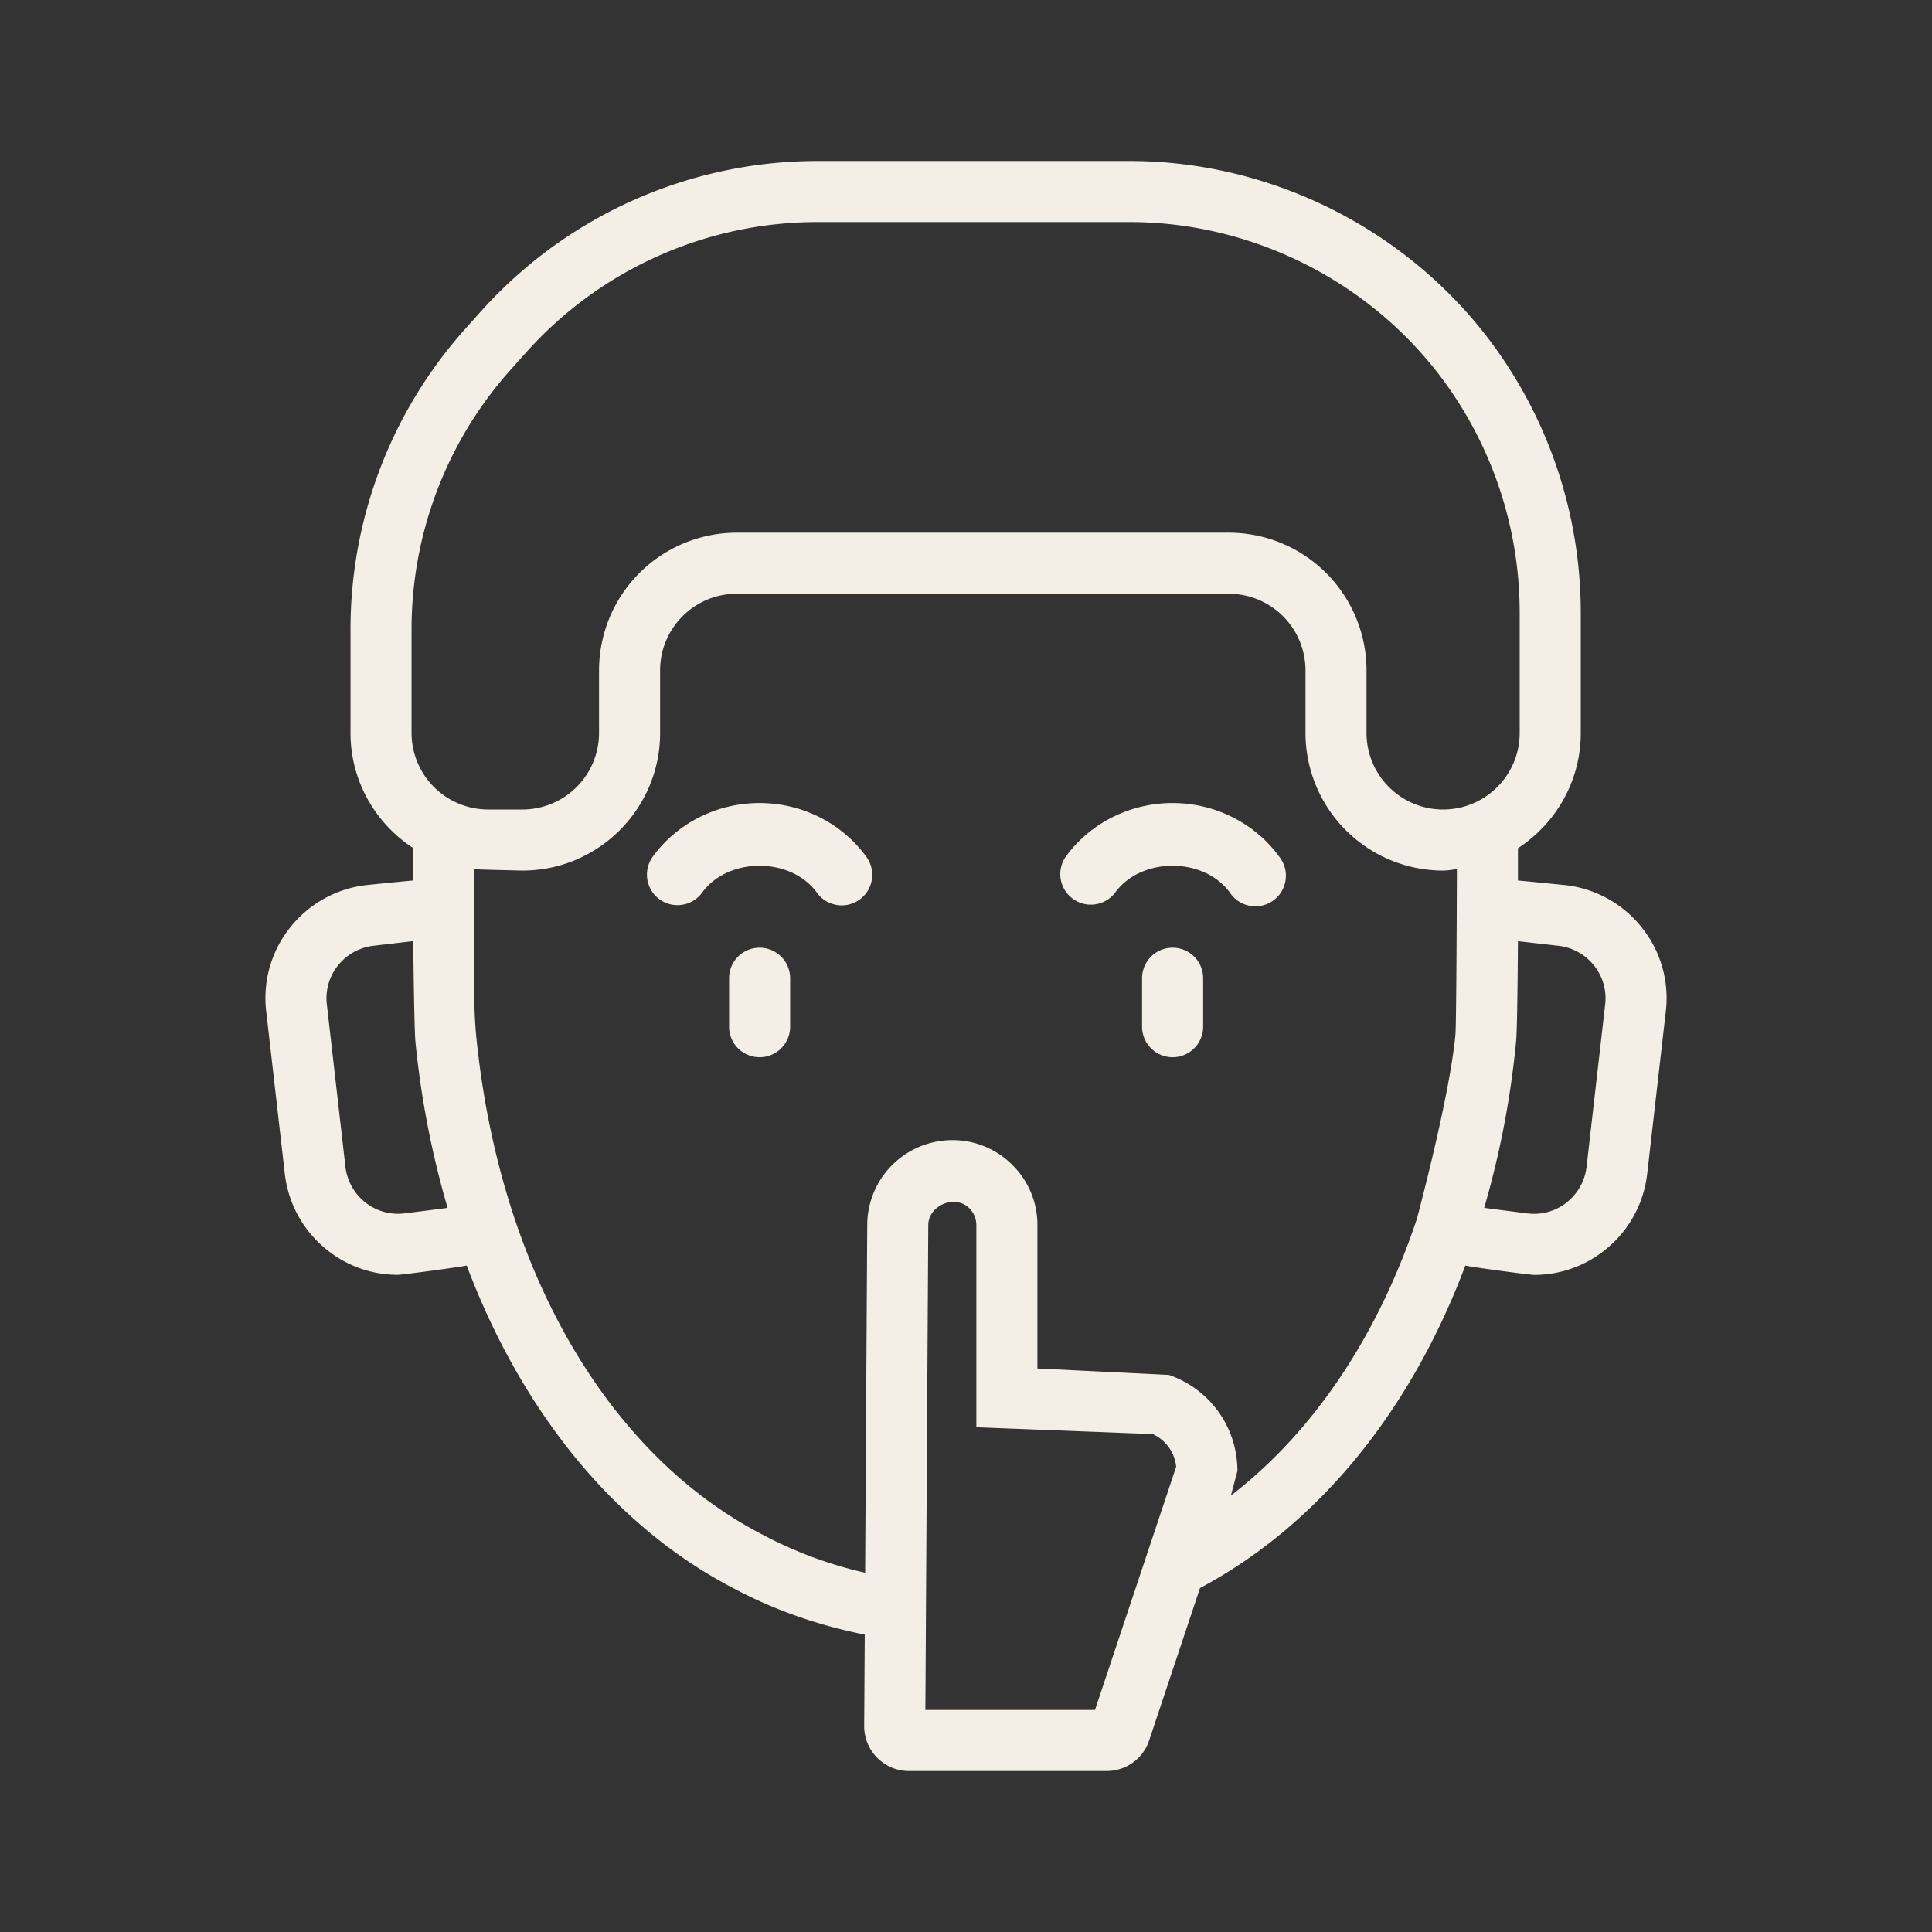 <svg xmlns="http://www.w3.org/2000/svg" version="1.1" xmlns:xlink="http://www.w3.org/1999/xlink" width="512" height="512" x="0" y="0" viewBox="0 0 96 96" style="enable-background:new 0 0 512 512" xml:space="preserve" class=""><rect x="0" y="0" width="96" height="96" fill="#333333" stroke="none"/><g><path d="M72.811 62.884c.269.073 3.205.465 3.426.465a5.605 5.605 0 0 0 3.507-1.232 5.65 5.65 0 0 0 2.105-3.796l.923-8.06a5.605 5.605 0 0 0-1.192-4.173 5.653 5.653 0 0 0-3.791-2.105s-2.218-.222-2.363-.229v-1.607c1.873-1.221 3.121-3.326 3.121-5.725v-6.006a22.52 22.52 0 0 0-4.688-13.717C69.645 11.251 63.018 8 56.135 8H40.604a22.45 22.45 0 0 0-16.678 7.44l-.773.863a22.375 22.375 0 0 0-5.736 14.971v5.145c0 2.397 1.245 4.501 3.118 5.722v1.611c-.125.005-2.324.227-2.324.227a5.657 5.657 0 0 0-3.79 2.105 5.605 5.605 0 0 0-1.193 4.169l.924 8.068a5.65 5.65 0 0 0 2.105 3.792 5.596 5.596 0 0 0 3.506 1.232c.221 0 3.159-.392 3.427-.464 2.746 7.296 7.382 13.002 13.297 16.06 2.02 1.074 4.199 1.827 6.482 2.282l-.028 4.536a2.211 2.211 0 0 0 .646 1.582c.422.426.983.659 1.58.659h9.823a2.22 2.22 0 0 0 2.11-1.519l2.527-7.571c5.879-3.136 10.471-8.795 13.184-16.026zm4.625-15.889a2.639 2.639 0 0 1 1.771.982 2.6 2.6 0 0 1 .552 1.936l-.923 8.06a2.653 2.653 0 0 1-.983 1.772 2.6 2.6 0 0 1-1.934.551s-2.096-.264-2.17-.279a44.997 44.997 0 0 0 1.588-8.303c.065-.715.088-4.947.088-4.947l2.011.228zM20.45 31.275c0-4.786 1.762-9.384 4.96-12.945l.774-.863a19.407 19.407 0 0 1 14.419-6.433h15.531c5.952 0 11.681 2.811 15.324 7.519h.001a19.47 19.47 0 0 1 4.053 11.861v6.006c0 2.098-1.706 3.804-3.805 3.804s-3.805-1.706-3.805-3.804v-3.111a6.847 6.847 0 0 0-6.84-6.84H36.605a6.846 6.846 0 0 0-6.839 6.84v3.111a3.809 3.809 0 0 1-3.806 3.804h-1.705a3.809 3.809 0 0 1-3.805-3.804zm-.372 29.02a2.619 2.619 0 0 1-1.931-.551 2.642 2.642 0 0 1-.983-1.768l-.923-8.068a2.595 2.595 0 0 1 .552-1.932 2.635 2.635 0 0 1 1.769-.982l1.93-.225c.015-.001.028.006.042.004 0 0 .042 4.244.109 4.993a45.11 45.11 0 0 0 1.598 8.252c-.071.015-2.163.277-2.163.277zm34.331 24.671h-8.428l.144-24.087c0-.98 1.335-1.554 2.041-.839.224.223.348.521.348.839v10.04l8.764.34a2.006 2.006 0 0 1 1.165 1.622l-1.502 4.499-.004.013zm6.752-10.65.326-1.222a5.034 5.034 0 0 0-3.412-4.776L51.548 68v-7.12a4.177 4.177 0 0 0-1.235-2.984 4.189 4.189 0 0 0-2.993-1.244 4.23 4.23 0 0 0-4.228 4.219l-.104 17.277a20.515 20.515 0 0 1-5.091-1.889c-7.769-4.017-13.09-13.285-14.234-24.776a22.682 22.682 0 0 1-.095-1.949V43.19c.229.023 2.392.069 2.392.069 3.771 0 6.84-3.067 6.84-6.838V33.31c0-2.1 1.706-3.806 3.805-3.806h24.458a3.81 3.81 0 0 1 3.806 3.806v3.111a6.846 6.846 0 0 0 6.839 6.838c.234 0 .455-.046.684-.069 0 0-.019 7.628-.074 8.24-.304 3.162-1.896 9.051-1.911 9.127-1.939 5.813-5.128 10.586-9.246 13.759z" fill="#f4efe6" opacity="1" data-original="#000000"></path><path d="M58.266 47.091c-.837 0-1.517.679-1.517 1.517v2.408a1.517 1.517 0 0 0 3.034 0v-2.408c0-.837-.679-1.517-1.517-1.517zM58.261 39.902c-2.115 0-4.101 1.001-5.314 2.68a1.518 1.518 0 0 0 2.46 1.777c1.287-1.786 4.42-1.786 5.708 0a1.518 1.518 0 1 0 2.459-1.777c-1.212-1.679-3.199-2.68-5.313-2.68zM37.745 47.091c-.837 0-1.517.679-1.517 1.517v2.408a1.517 1.517 0 0 0 3.034 0v-2.408a1.518 1.518 0 0 0-1.517-1.517zM37.74 39.902c-2.115 0-4.101 1.001-5.314 2.68a1.517 1.517 0 0 0 2.459 1.777c1.288-1.786 4.421-1.786 5.708 0 .297.411.76.628 1.231.628a1.516 1.516 0 0 0 1.229-2.405c-1.212-1.679-3.199-2.68-5.313-2.68z" fill="#f4efe6" opacity="1" data-original="#000000"></path></g></svg>